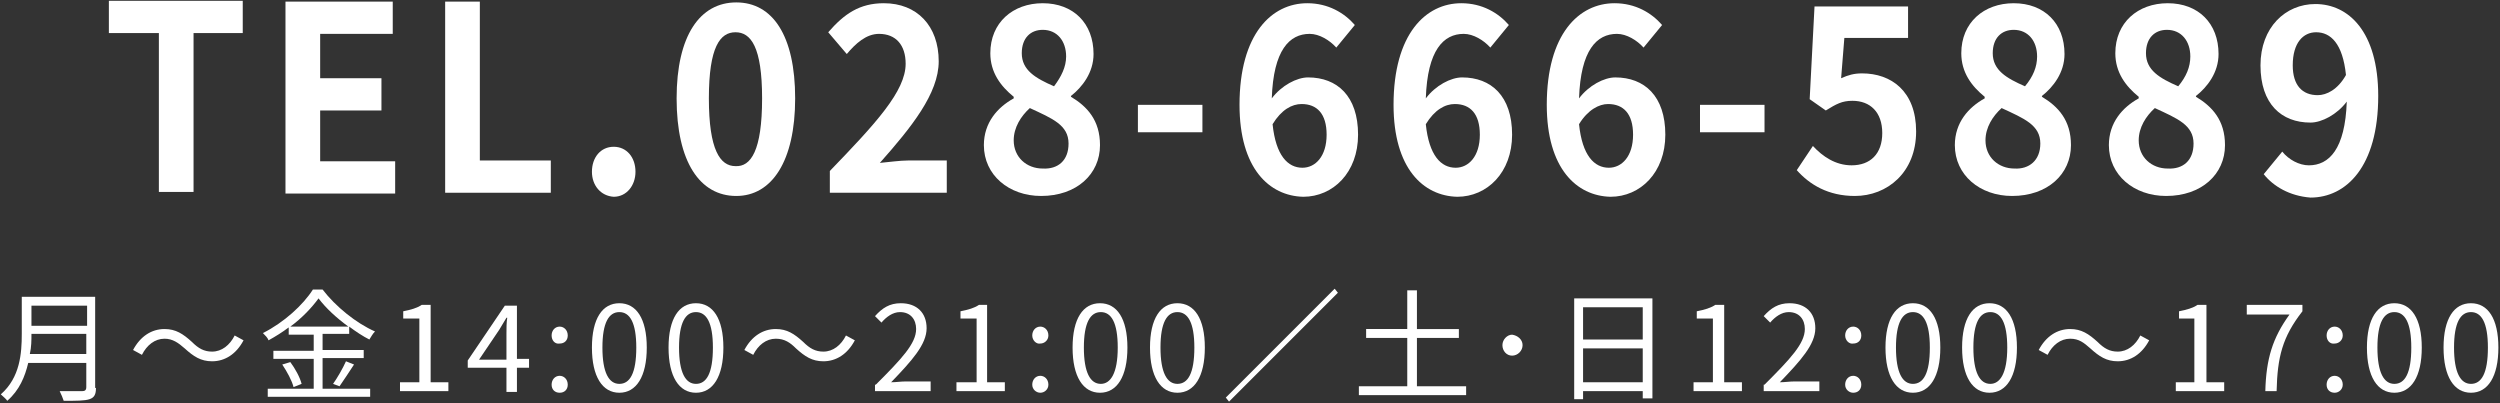 <?xml version="1.0" encoding="utf-8"?>
<!-- Generator: Adobe Illustrator 25.3.1, SVG Export Plug-In . SVG Version: 6.00 Build 0)  -->
<svg version="1.1" id="レイヤー_1" xmlns="http://www.w3.org/2000/svg" xmlns:xlink="http://www.w3.org/1999/xlink" x="0px"
	 y="0px" width="310px" height="50px" viewBox="0 0 310 50" style="enable-background:new 0 0 310 50;" xml:space="preserve">
<rect x="0" y="0" width="310" height="50" fill="#333333" stroke="none"/>
<style type="text/css">
	.st0{fill:#FFFFFF;}
</style>
<g>
	<g>
		<g>
			<path class="st0" d="M19.6,4.1h-6.1v-4h16.6v4H24v19.7h-4.3V4.1z"/>
			<path class="st0" d="M35.4,0.2h13.3v4h-9v5.5h7.6v4h-7.6v6.3h9.3v4H35.4V0.2z"/>
			<path class="st0" d="M55.2,0.2h4.3v19.7h8.8v4H55.2V0.2z"/>
			<path class="st0" d="M73.4,21.3c0-1.8,1.1-3.1,2.7-3.1c1.6,0,2.7,1.3,2.7,3.1c0,1.7-1.1,3.1-2.7,3.1C74.5,24.3,73.4,23,73.4,21.3
				z"/>
			<path class="st0" d="M83.9,12.2c0-7.8,2.9-11.9,7.4-11.9c4.5,0,7.3,4.1,7.3,11.9c0,7.8-2.9,12.1-7.3,12.1
				C86.8,24.3,83.9,20.1,83.9,12.2z M94.5,12.2c0-6.4-1.4-8.2-3.3-8.2c-1.9,0-3.3,1.8-3.3,8.2c0,6.4,1.4,8.4,3.3,8.4
				C93.1,20.7,94.5,18.7,94.5,12.2z"/>
			<path class="st0" d="M102.9,21.2c5.7-5.9,9.4-9.9,9.4-13.3c0-2.3-1.2-3.7-3.3-3.7c-1.6,0-2.9,1.2-4,2.5L102.7,4
				c2-2.3,3.9-3.6,6.9-3.6c4.1,0,6.8,2.8,6.8,7.2c0,4-3.4,8.2-7.3,12.6c1.1-0.1,2.5-0.3,3.5-0.3h4.8v4h-14.5V21.2z"/>
			<path class="st0" d="M122,18c0-2.8,1.7-4.7,3.7-5.8V12c-1.6-1.3-2.9-3-2.9-5.4c0-3.8,2.8-6.2,6.5-6.2c3.8,0,6.3,2.5,6.3,6.3
				c0,2.3-1.4,4.1-2.8,5.2V12c2,1.2,3.6,2.9,3.6,6c0,3.6-2.9,6.3-7.3,6.3C125.1,24.3,122,21.7,122,18z M132.5,17.8
				c0-2.3-2-3.1-4.8-4.4c-1.1,1-2,2.4-2,4c0,2.1,1.6,3.5,3.6,3.5C131.2,21,132.5,19.9,132.5,17.8z M132.2,7c0-1.9-1.1-3.3-2.9-3.3
				c-1.5,0-2.6,1-2.6,2.9c0,2.1,1.7,3.1,4,4.1C131.6,9.5,132.2,8.3,132.2,7z"/>
			<path class="st0" d="M141.1,13h8v3.4h-8V13z"/>
			<path class="st0" d="M153.7,13c0-8.8,4-12.6,8.4-12.6c2.6,0,4.6,1.2,5.9,2.7l-2.3,2.8c-0.8-0.9-2.1-1.7-3.3-1.7
				c-2.5,0-4.5,2-4.7,8c1.2-1.6,3.1-2.6,4.5-2.6c3.6,0,6.2,2.3,6.2,7.1c0,4.7-3.1,7.7-6.8,7.7C157.4,24.3,153.7,20.9,153.7,13z
				 M157.8,15.4c0.4,3.9,1.9,5.4,3.7,5.4c1.6,0,3-1.4,3-4.1c0-2.6-1.2-3.8-3.1-3.8C160.2,12.9,158.9,13.6,157.8,15.4z"/>
			<path class="st0" d="M172.8,13c0-8.8,4-12.6,8.4-12.6c2.6,0,4.6,1.2,5.9,2.7l-2.3,2.8c-0.8-0.9-2.1-1.7-3.3-1.7
				c-2.5,0-4.5,2-4.7,8c1.2-1.6,3.1-2.6,4.5-2.6c3.6,0,6.2,2.3,6.2,7.1c0,4.7-3.1,7.7-6.8,7.7C176.5,24.3,172.8,20.9,172.8,13z
				 M176.8,15.4c0.4,3.9,1.9,5.4,3.7,5.4c1.6,0,3-1.4,3-4.1c0-2.6-1.2-3.8-3.1-3.8C179.2,12.9,177.9,13.6,176.8,15.4z"/>
			<path class="st0" d="M191.8,13c0-8.8,4-12.6,8.4-12.6c2.6,0,4.6,1.2,5.9,2.7l-2.3,2.8c-0.8-0.9-2.1-1.7-3.3-1.7
				c-2.5,0-4.5,2-4.7,8c1.2-1.6,3.1-2.6,4.5-2.6c3.6,0,6.2,2.3,6.2,7.1c0,4.7-3.1,7.7-6.8,7.7C195.5,24.3,191.8,20.9,191.8,13z
				 M195.8,15.4c0.4,3.9,1.9,5.4,3.7,5.4c1.6,0,3-1.4,3-4.1c0-2.6-1.2-3.8-3.1-3.8C198.3,12.9,196.9,13.6,195.8,15.4z"/>
			<path class="st0" d="M210.8,13h8v3.4h-8V13z"/>
			<path class="st0" d="M222.8,21.1l2-3c1.2,1.3,2.8,2.4,4.8,2.4c2.3,0,3.8-1.4,3.8-4c0-2.6-1.5-4-3.7-4c-1.3,0-2,0.4-3.3,1.2
				l-2-1.4l0.6-11.5h11.6v3.9h-7.9l-0.4,5c0.9-0.4,1.6-0.6,2.6-0.6c3.6,0,6.7,2.2,6.7,7.2c0,5.1-3.6,8-7.6,8
				C226.7,24.3,224.4,22.9,222.8,21.1z"/>
			<path class="st0" d="M242.4,18c0-2.8,1.7-4.7,3.7-5.8V12c-1.6-1.3-2.9-3-2.9-5.4c0-3.8,2.8-6.2,6.5-6.2c3.8,0,6.3,2.5,6.3,6.3
				c0,2.3-1.4,4.1-2.8,5.2V12c2,1.2,3.6,2.9,3.6,6c0,3.6-2.9,6.3-7.3,6.3C245.5,24.3,242.4,21.7,242.4,18z M253,17.8
				c0-2.3-2-3.1-4.8-4.4c-1.1,1-2,2.4-2,4c0,2.1,1.6,3.5,3.6,3.5C251.6,21,253,19.9,253,17.8z M252.6,7c0-1.9-1.1-3.3-2.9-3.3
				c-1.5,0-2.6,1-2.6,2.9c0,2.1,1.7,3.1,4,4.1C252.1,9.5,252.6,8.3,252.6,7z"/>
			<path class="st0" d="M261.5,18c0-2.8,1.7-4.7,3.7-5.8V12c-1.6-1.3-2.9-3-2.9-5.4c0-3.8,2.8-6.2,6.5-6.2c3.8,0,6.3,2.5,6.3,6.3
				c0,2.3-1.4,4.1-2.8,5.2V12c2,1.2,3.6,2.9,3.6,6c0,3.6-2.9,6.3-7.3,6.3C264.6,24.3,261.5,21.7,261.5,18z M272,17.8
				c0-2.3-2-3.1-4.8-4.4c-1.1,1-2,2.4-2,4c0,2.1,1.6,3.5,3.6,3.5C270.7,21,272,19.9,272,17.8z M271.6,7c0-1.9-1.1-3.3-2.9-3.3
				c-1.5,0-2.6,1-2.6,2.9c0,2.1,1.7,3.1,4,4.1C271.1,9.5,271.6,8.3,271.6,7z"/>
			<path class="st0" d="M280.7,21.6l2.3-2.8c0.8,1,2.1,1.7,3.3,1.7c2.5,0,4.5-2,4.7-7.9c-1.2,1.6-3.1,2.6-4.5,2.6
				c-3.6,0-6.2-2.3-6.2-7.1c0-4.7,3.1-7.6,6.8-7.6c4.1,0,7.8,3.4,7.8,11.4c0,8.8-4,12.6-8.4,12.6C283.9,24.3,281.9,23.1,280.7,21.6z
				 M287.4,11.8c1.1,0,2.5-0.7,3.5-2.5c-0.4-3.9-1.9-5.3-3.7-5.3c-1.6,0-2.9,1.3-2.9,4.1C284.3,10.6,285.5,11.8,287.4,11.8z"/>
		</g>
	</g>
	<g>
		<g>
			<path class="st0" d="M11.9,48.1c0,0.8-0.2,1.2-0.8,1.4c-0.6,0.2-1.6,0.2-3.2,0.2c-0.1-0.3-0.3-0.8-0.5-1.2c1.2,0,2.4,0,2.8,0
				c0.3,0,0.5-0.1,0.5-0.5v-3H3.5c-0.4,1.7-1.1,3.4-2.6,4.7c-0.1-0.2-0.6-0.6-0.8-0.8c2.4-2.1,2.6-5.1,2.6-7.5v-4.6h9.1V48.1z
				 M10.7,43.9v-2.5H3.9c0,0.8,0,1.6-0.2,2.5H10.7z M3.9,37.9v2.5h6.9v-2.5H3.9z"/>
			<path class="st0" d="M20.4,42c-1.2,0-2.2,0.8-2.8,2l-1.1-0.6c0.9-1.7,2.3-2.6,3.9-2.6c1.4,0,2.3,0.6,3.4,1.6
				c0.8,0.8,1.5,1.2,2.5,1.2c1.2,0,2.2-0.8,2.8-2l1.1,0.6c-0.9,1.7-2.3,2.6-3.9,2.6c-1.4,0-2.3-0.6-3.4-1.6
				C22.1,42.5,21.4,42,20.4,42z"/>
			<path class="st0" d="M40,48.2h5.9v1H33.2v-1h5.7v-3.7h-5v-1h5v-2h-3.1v-0.9c-0.8,0.6-1.6,1.1-2.5,1.6c-0.1-0.3-0.4-0.6-0.7-0.9
				c2.6-1.3,5-3.5,6.2-5.4H40c1.6,2.1,4.2,4.2,6.5,5.2c-0.3,0.3-0.5,0.7-0.7,1c-0.8-0.4-1.7-1-2.5-1.6v0.9H40v2h5.1v1H40V48.2z
				 M36,44.9c0.6,0.8,1.2,1.9,1.4,2.7l-1,0.4c-0.2-0.8-0.8-1.9-1.4-2.8L36,44.9z M43.2,40.5c-1.5-1.1-2.8-2.3-3.7-3.5
				c-0.8,1.1-2,2.4-3.5,3.5H43.2z M41.3,47.6c0.5-0.7,1.2-1.9,1.6-2.8l1,0.4c-0.6,0.9-1.3,2-1.8,2.7L41.3,47.6z"/>
			<path class="st0" d="M49.5,47.4H52v-7.9h-2v-0.9c1-0.2,1.7-0.4,2.3-0.8h1.1v9.6h2.2v1.1h-6V47.4z"/>
			<path class="st0" d="M62.8,45.6H58v-0.9l4.6-6.8h1.5v6.6h1.5v1.1h-1.5v3h-1.3V45.6z M62.8,44.5v-3.1c0-0.6,0-1.5,0.1-2h-0.1
				c-0.3,0.5-0.6,1-0.9,1.5l-2.5,3.7H62.8z"/>
			<path class="st0" d="M68.4,41.6c0-0.6,0.4-1.1,1-1.1c0.5,0,1,0.4,1,1.1c0,0.6-0.4,1-1,1C68.8,42.7,68.4,42.2,68.4,41.6z
				 M68.4,47.7c0-0.6,0.4-1.1,1-1.1c0.5,0,1,0.4,1,1.1c0,0.6-0.4,1-1,1C68.8,48.7,68.4,48.3,68.4,47.7z"/>
			<path class="st0" d="M73.4,43.1c0-3.6,1.3-5.5,3.4-5.5s3.4,1.9,3.4,5.5c0,3.6-1.3,5.6-3.4,5.6S73.4,46.7,73.4,43.1z M78.9,43.1
				c0-3.1-0.8-4.4-2.1-4.4c-1.3,0-2.1,1.3-2.1,4.4c0,3.1,0.8,4.5,2.1,4.5C78.1,47.6,78.9,46.3,78.9,43.1z"/>
			<path class="st0" d="M82.9,43.1c0-3.6,1.3-5.5,3.4-5.5c2.1,0,3.4,1.9,3.4,5.5c0,3.6-1.3,5.6-3.4,5.6
				C84.2,48.7,82.9,46.7,82.9,43.1z M88.4,43.1c0-3.1-0.8-4.4-2.1-4.4c-1.3,0-2.1,1.3-2.1,4.4c0,3.1,0.8,4.5,2.1,4.5
				C87.6,47.6,88.4,46.3,88.4,43.1z"/>
			<path class="st0" d="M96.2,42c-1.2,0-2.2,0.8-2.8,2l-1.1-0.6c0.9-1.7,2.3-2.6,3.9-2.6c1.4,0,2.3,0.6,3.4,1.6
				c0.8,0.8,1.5,1.2,2.5,1.2c1.2,0,2.2-0.8,2.8-2l1.1,0.6c-0.9,1.7-2.3,2.6-3.9,2.6c-1.4,0-2.3-0.6-3.4-1.6C98,42.5,97.3,42,96.2,42
				z"/>
			<path class="st0" d="M108.6,47.7c3.2-3.2,5-5.1,5-6.9c0-1.2-0.7-2.1-2-2.1c-0.9,0-1.7,0.6-2.3,1.3l-0.8-0.8
				c0.9-1,1.8-1.6,3.2-1.6c2,0,3.2,1.2,3.2,3.1c0,2-1.8,4-4.4,6.7c0.6,0,1.2-0.1,1.8-0.1h3.1v1.2h-6.9V47.7z"/>
			<path class="st0" d="M118.7,47.4h2.4v-7.9h-2v-0.9c1-0.2,1.7-0.4,2.3-0.8h1v9.6h2.2v1.1h-6V47.4z"/>
			<path class="st0" d="M128,41.6c0-0.6,0.4-1.1,1-1.1c0.5,0,1,0.4,1,1.1c0,0.6-0.5,1-1,1C128.5,42.7,128,42.2,128,41.6z M128,47.7
				c0-0.6,0.4-1.1,1-1.1c0.5,0,1,0.4,1,1.1c0,0.6-0.5,1-1,1C128.5,48.7,128,48.3,128,47.7z"/>
			<path class="st0" d="M133,43.1c0-3.6,1.3-5.5,3.4-5.5s3.4,1.9,3.4,5.5c0,3.6-1.3,5.6-3.4,5.6S133,46.7,133,43.1z M138.6,43.1
				c0-3.1-0.8-4.4-2.1-4.4c-1.3,0-2.1,1.3-2.1,4.4c0,3.1,0.8,4.5,2.1,4.5C137.7,47.6,138.6,46.3,138.6,43.1z"/>
			<path class="st0" d="M142.6,43.1c0-3.6,1.3-5.5,3.4-5.5c2.1,0,3.4,1.9,3.4,5.5c0,3.6-1.3,5.6-3.4,5.6
				C143.9,48.7,142.6,46.7,142.6,43.1z M148.1,43.1c0-3.1-0.8-4.4-2.1-4.4c-1.3,0-2.1,1.3-2.1,4.4c0,3.1,0.8,4.5,2.1,4.5
				C147.3,47.6,148.1,46.3,148.1,43.1z"/>
			<path class="st0" d="M165.9,36.3l-13.5,13.5l-0.4-0.5l13.5-13.5L165.9,36.3z"/>
			<path class="st0" d="M181.8,47.9V49h-13.3v-1.1h6v-6h-5.1v-1.1h5.1V36h1.2v4.8h5.2v1.1h-5.2v6H181.8z"/>
			<path class="st0" d="M188.8,42.8c0,0.7-0.6,1.3-1.3,1.3c-0.7,0-1.2-0.6-1.2-1.3c0-0.7,0.6-1.3,1.2-1.3
				C188.2,41.6,188.8,42.1,188.8,42.8z"/>
			<path class="st0" d="M204.9,37v12.4h-1.2v-0.9h-7.4v1h-1.1V37H204.9z M196.3,38.1v4h7.4v-4H196.3z M203.7,47.4v-4.2h-7.4v4.2
				H203.7z"/>
			<path class="st0" d="M210,47.4h2.4v-7.9h-2v-0.9c1-0.2,1.7-0.4,2.3-0.8h1.1v9.6h2.2v1.1h-6V47.4z"/>
			<path class="st0" d="M218.8,47.7c3.2-3.2,5-5.1,5-6.9c0-1.2-0.7-2.1-2-2.1c-0.9,0-1.7,0.6-2.3,1.3l-0.8-0.8
				c0.9-1,1.8-1.6,3.2-1.6c2,0,3.2,1.2,3.2,3.1c0,2-1.8,4-4.4,6.7c0.6,0,1.2-0.1,1.8-0.1h3.1v1.2h-6.9V47.7z"/>
			<path class="st0" d="M228.8,41.6c0-0.6,0.4-1.1,1-1.1c0.5,0,1,0.4,1,1.1c0,0.6-0.4,1-1,1C229.3,42.7,228.8,42.2,228.8,41.6z
				 M228.8,47.7c0-0.6,0.4-1.1,1-1.1c0.5,0,1,0.4,1,1.1c0,0.6-0.4,1-1,1C229.3,48.7,228.8,48.3,228.8,47.7z"/>
			<path class="st0" d="M233.8,43.1c0-3.6,1.3-5.5,3.4-5.5s3.4,1.9,3.4,5.5c0,3.6-1.3,5.6-3.4,5.6S233.8,46.7,233.8,43.1z
				 M239.3,43.1c0-3.1-0.8-4.4-2.1-4.4c-1.3,0-2.1,1.3-2.1,4.4c0,3.1,0.8,4.5,2.1,4.5C238.5,47.6,239.3,46.3,239.3,43.1z"/>
			<path class="st0" d="M243.3,43.1c0-3.6,1.3-5.5,3.4-5.5c2.1,0,3.4,1.9,3.4,5.5c0,3.6-1.3,5.6-3.4,5.6
				C244.6,48.7,243.3,46.7,243.3,43.1z M248.9,43.1c0-3.1-0.8-4.4-2.1-4.4c-1.3,0-2.1,1.3-2.1,4.4c0,3.1,0.8,4.5,2.1,4.5
				C248,47.6,248.9,46.3,248.9,43.1z"/>
			<path class="st0" d="M256.7,42c-1.2,0-2.2,0.8-2.8,2l-1.1-0.6c0.9-1.7,2.3-2.6,3.9-2.6c1.4,0,2.3,0.6,3.4,1.6
				c0.8,0.8,1.5,1.2,2.5,1.2c1.2,0,2.2-0.8,2.8-2l1.1,0.6c-0.9,1.7-2.3,2.6-3.9,2.6c-1.4,0-2.3-0.6-3.4-1.6
				C258.4,42.5,257.8,42,256.7,42z"/>
			<path class="st0" d="M269.7,47.4h2.4v-7.9h-1.9v-0.9c1-0.2,1.7-0.4,2.3-0.8h1.1v9.6h2.2v1.1h-6V47.4z"/>
			<path class="st0" d="M283.9,39h-5.3v-1.2h6.9v0.8c-2.5,3.2-3.1,5.7-3.2,9.9h-1.4C281,44.5,281.8,41.9,283.9,39z"/>
			<path class="st0" d="M288.5,41.6c0-0.6,0.4-1.1,1-1.1c0.5,0,1,0.4,1,1.1c0,0.6-0.5,1-1,1C288.9,42.7,288.5,42.2,288.5,41.6z
				 M288.5,47.7c0-0.6,0.4-1.1,1-1.1c0.5,0,1,0.4,1,1.1c0,0.6-0.5,1-1,1C288.9,48.7,288.5,48.3,288.5,47.7z"/>
			<path class="st0" d="M293.5,43.1c0-3.6,1.3-5.5,3.4-5.5c2.1,0,3.4,1.9,3.4,5.5c0,3.6-1.3,5.6-3.4,5.6
				C294.8,48.7,293.5,46.7,293.5,43.1z M299,43.1c0-3.1-0.8-4.4-2.1-4.4c-1.3,0-2.1,1.3-2.1,4.4c0,3.1,0.8,4.5,2.1,4.5
				C298.2,47.6,299,46.3,299,43.1z"/>
			<path class="st0" d="M303,43.1c0-3.6,1.3-5.5,3.4-5.5c2.1,0,3.4,1.9,3.4,5.5c0,3.6-1.3,5.6-3.4,5.6C304.3,48.7,303,46.7,303,43.1
				z M308.5,43.1c0-3.1-0.8-4.4-2.1-4.4c-1.3,0-2.1,1.3-2.1,4.4c0,3.1,0.8,4.5,2.1,4.5C307.7,47.6,308.5,46.3,308.5,43.1z"/>
		</g>
	</g>
</g>
</svg>
